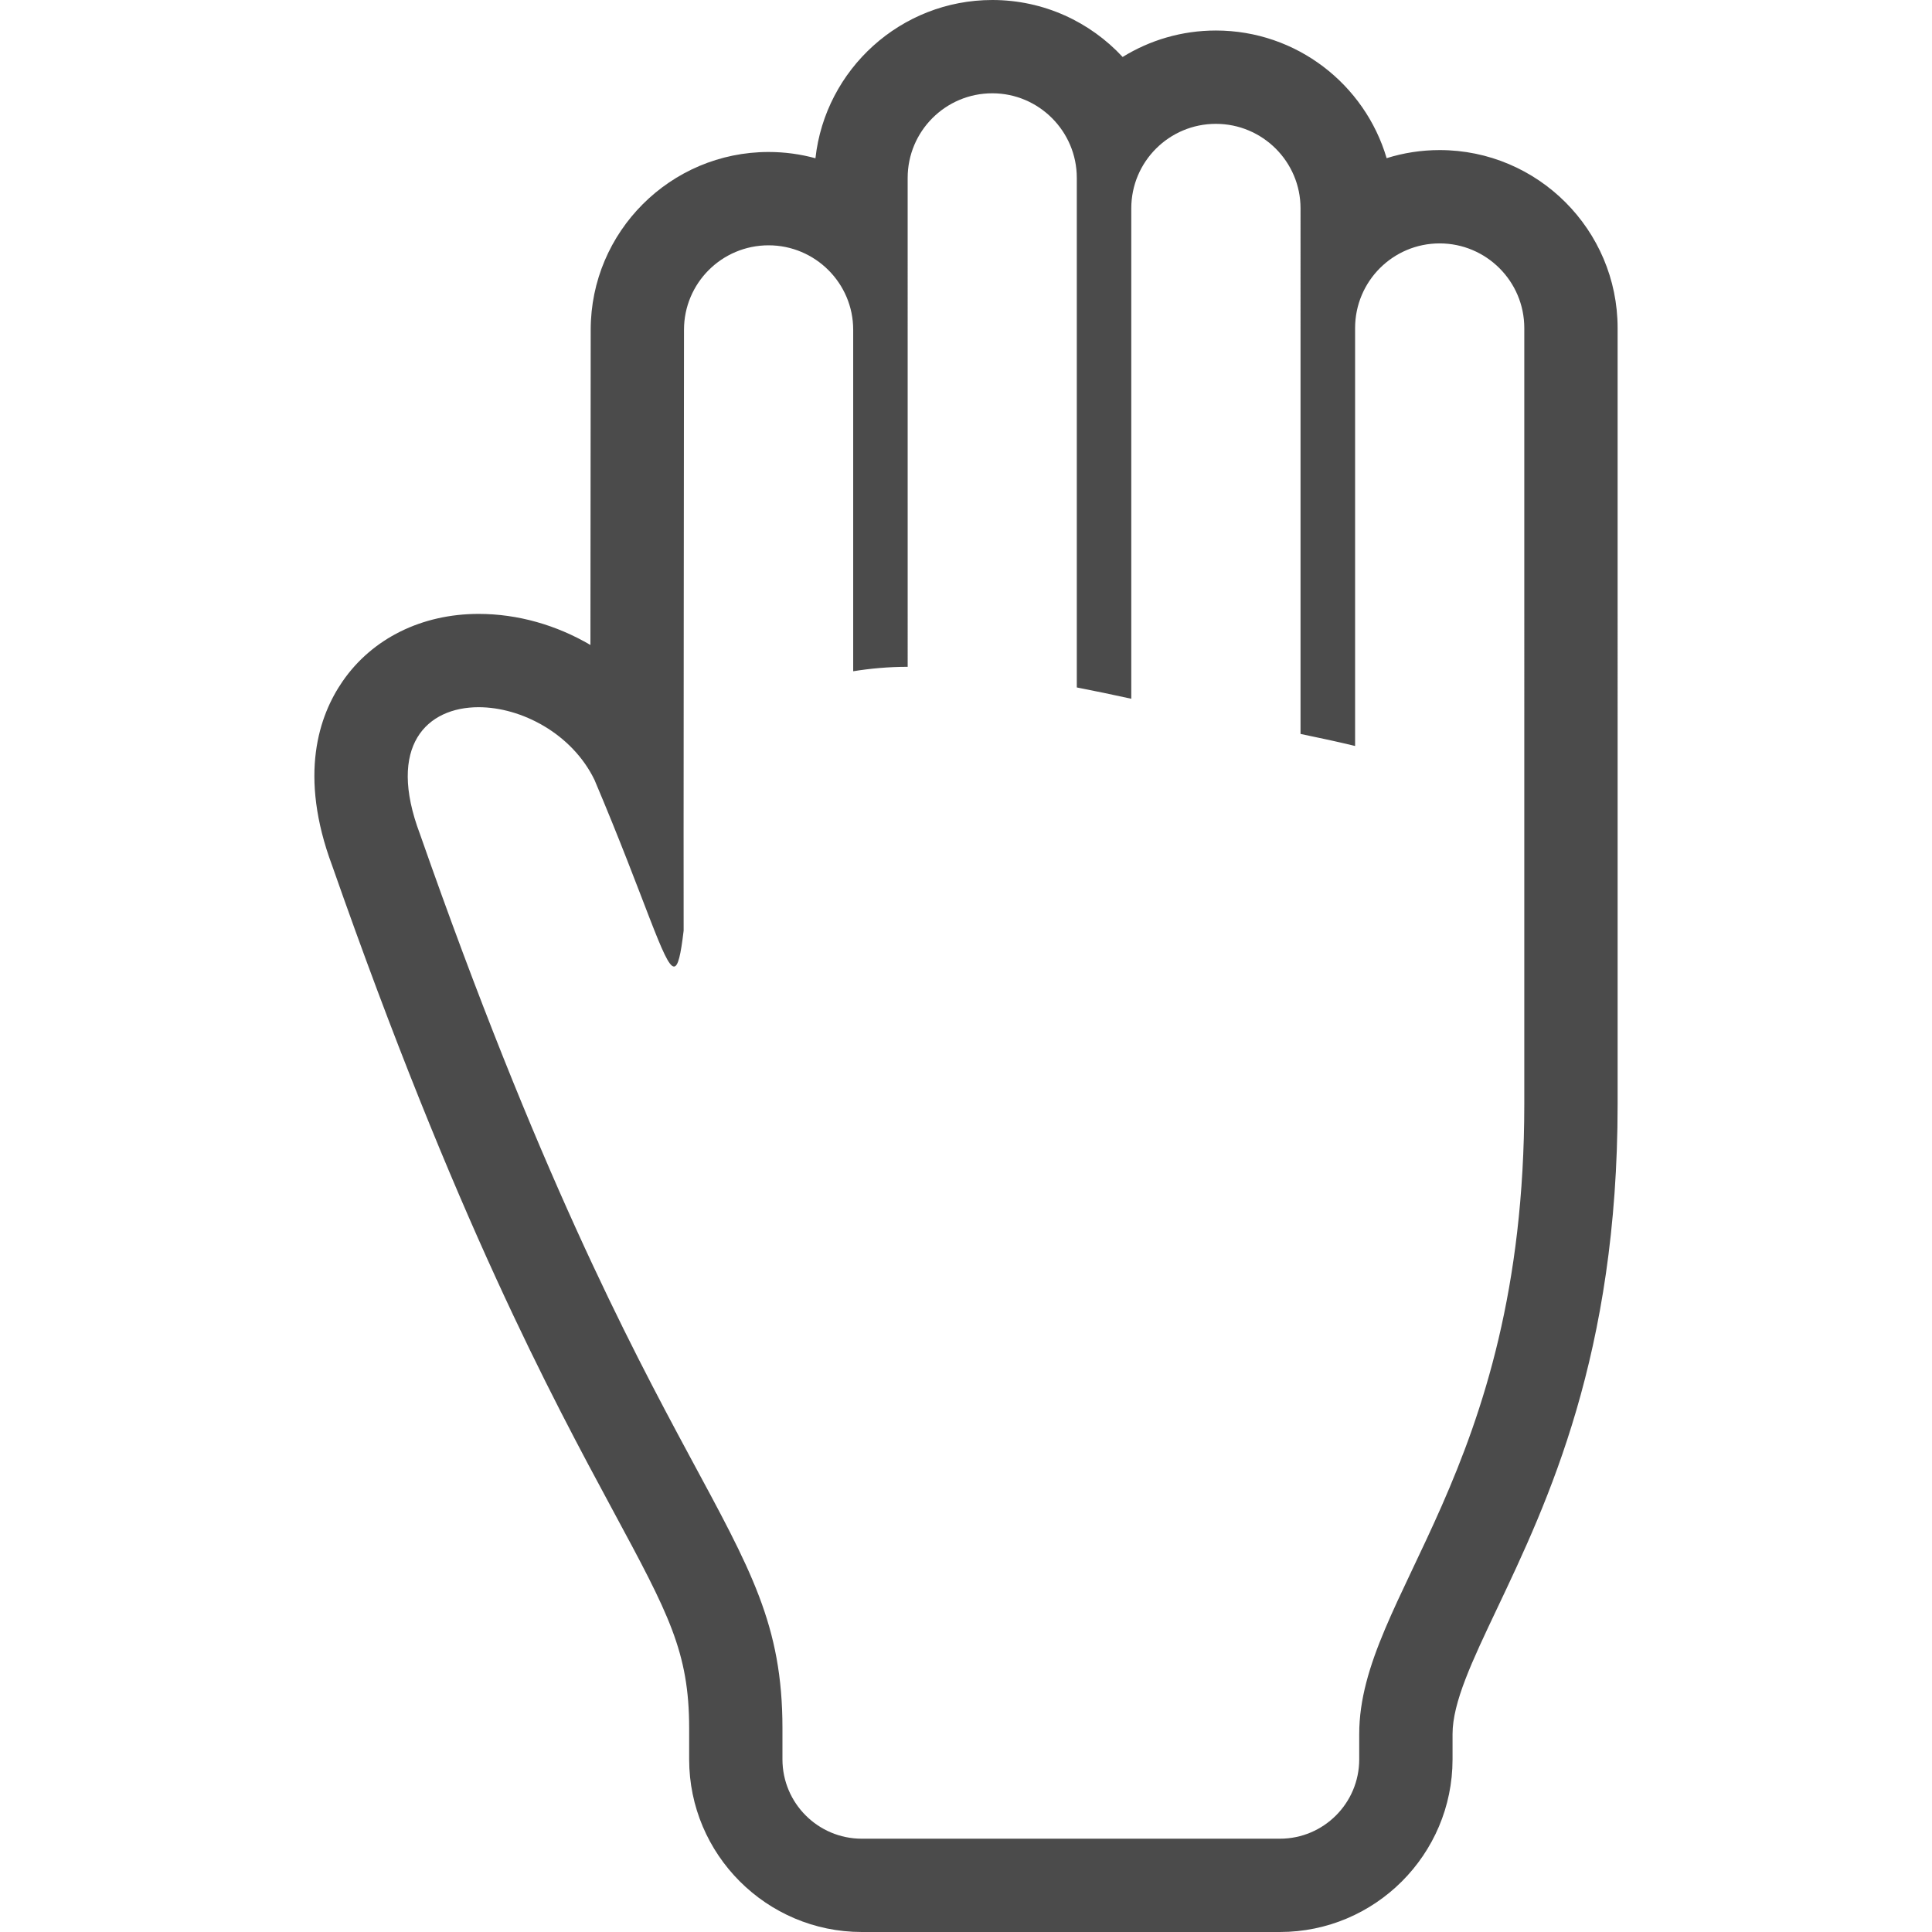 <!--?xml version="1.0" encoding="utf-8"?-->
<!-- Generator: Adobe Illustrator 18.1.1, SVG Export Plug-In . SVG Version: 6.00 Build 0)  -->

<svg version="1.1" id="_x32_" xmlns="http://www.w3.org/2000/svg" xmlns:xlink="http://www.w3.org/1999/xlink" x="0px" y="0px" viewBox="0 0 512 512" style="width: 256px; height: 256px; opacity: 1;" xml:space="preserve">
<style type="text/css">
	.st0{fill:#4B4B4B;}
</style>
<g>
	<path class="st0" d="M381.524,39.771c-4.887,0-9.611,0.751-14.052,2.147c-5.756-19.534-23.863-33.831-45.246-33.831
		c-9.061,0-17.528,2.57-24.717,7.011C288.9,5.815,276.601,0,262.973,0c-24.242,0-44.28,18.381-46.872,41.94
		c-3.966-1.084-8.126-1.663-12.418-1.663c-25.995,0-47.14,21.13-47.14,47.11c-0.014,12.448-0.052,48.707-0.074,83.54
		c-8.942-5.252-19.2-8.237-29.627-8.237h-0.008c-15.055,0-28.186,6.498-36.022,17.84c-6.245,9.031-11.771,24.821-2.777,48.899
		c32.865,93.827,57.931,140.328,74.53,171.113c14.602,27.094,20.068,37.232,20.068,57.463v8.236
		c0,25.23,20.528,45.758,45.758,45.758h110.79c25.23,0,45.758-20.528,45.758-45.758v-6.691c0-8.393,5.184-19.326,11.75-33.162
		c13.502-28.453,31.996-67.423,31.996-133.77V86.941C428.685,60.932,407.526,39.771,381.524,39.771z M403.953,292.619
		c0,98.001-43.746,130.168-43.746,166.932v6.691c0,11.609-9.418,21.034-21.026,21.034h-110.79c-11.609,0-21.034-9.426-21.034-21.034
		v-8.236c0-54.767-33.63-58.622-96.076-237.006c-8.846-23.424,1.871-33.585,15.552-33.585c11.356,0,24.755,7.011,30.704,19.244
		c13.562,32.003,18.463,49.486,21.078,49.486c1.099,0,1.79-3.097,2.555-9.514c-0.06-3.453,0.096-159.244,0.096-159.244
		c0-12.351,10.019-22.378,22.415-22.378c12.344,0,22.422,10.027,22.422,22.378v90.499c4.613-0.735,9.351-1.174,14.438-1.174V47.132
		c0-12.329,10.005-22.408,22.43-22.408c12.344,0,22.392,10.079,22.392,22.408v135.047c4.791,0.936,9.611,1.931,14.438,3V55.22
		c0-12.388,10.042-22.4,22.423-22.4c12.344,0,22.43,10.012,22.43,22.4V194.5c5.095,1.047,9.923,2.094,14.461,3.193V86.941
		c0-12.388,10.026-22.437,22.408-22.437c12.359,0,22.43,10.049,22.43,22.437V292.619z"></path>
</g>
</svg>
